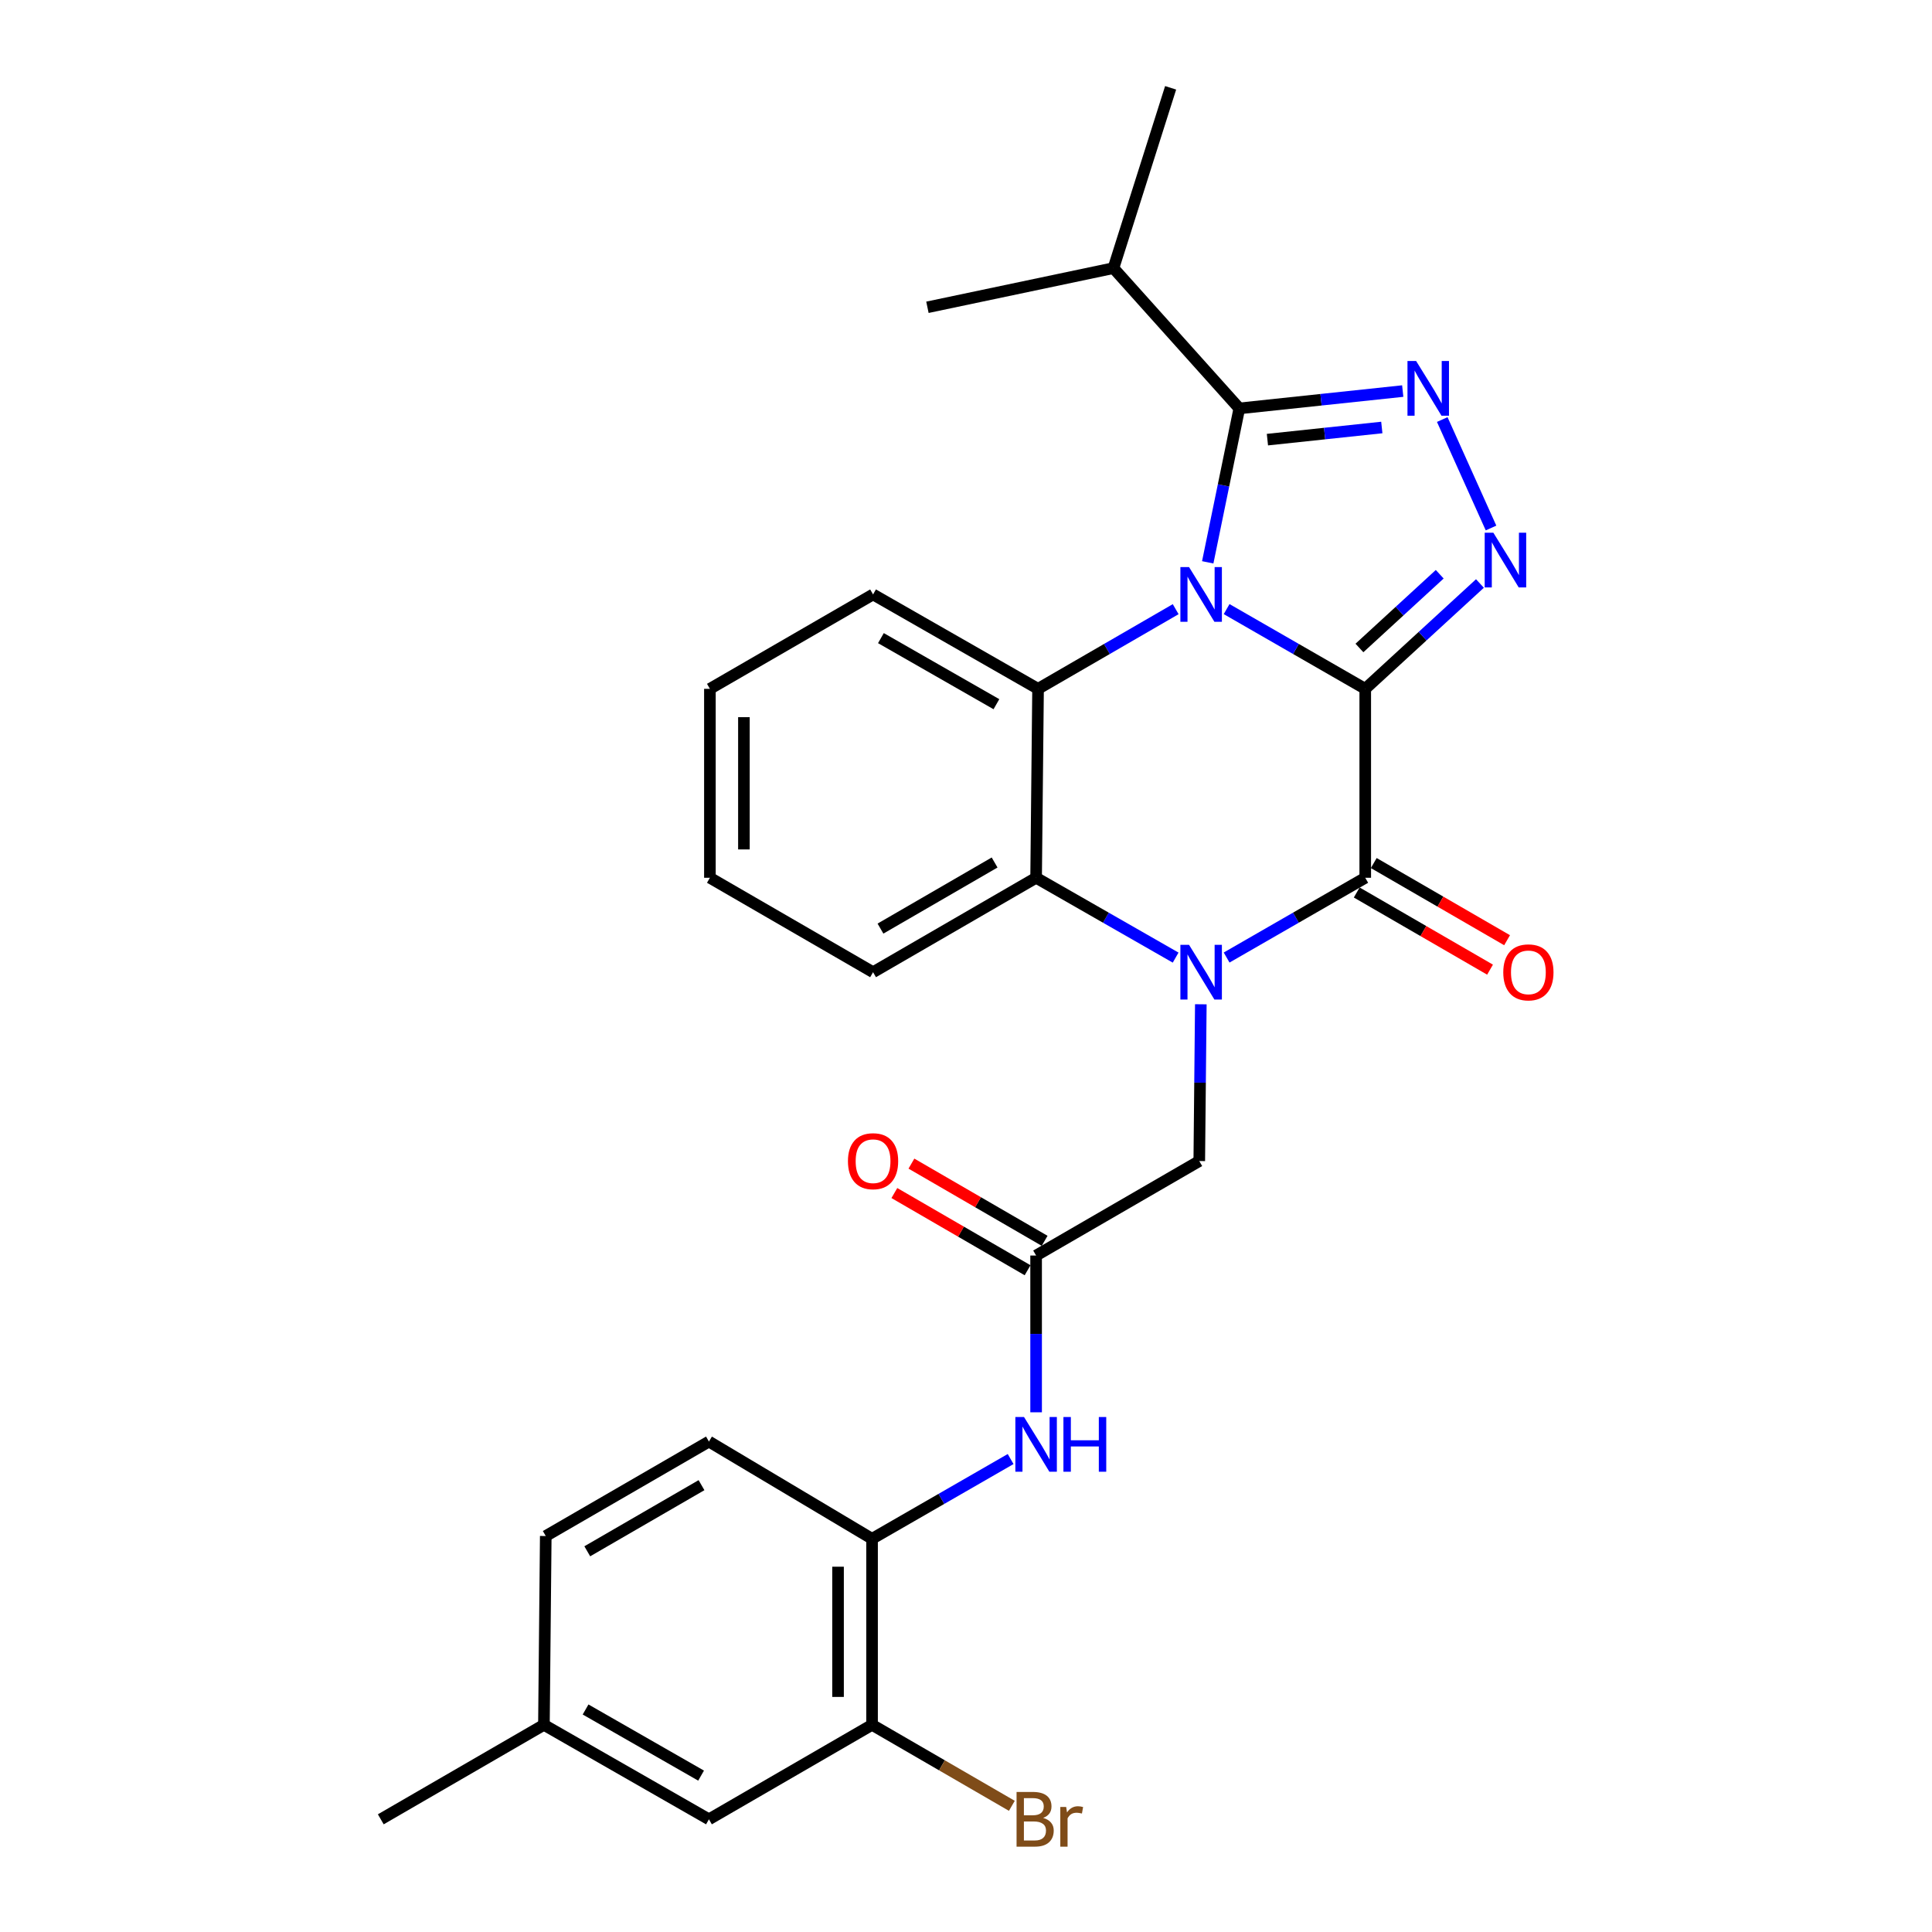 <?xml version='1.0' encoding='iso-8859-1'?>
<svg version='1.1' baseProfile='full'
              xmlns='http://www.w3.org/2000/svg'
                      xmlns:rdkit='http://www.rdkit.org/xml'
                      xmlns:xlink='http://www.w3.org/1999/xlink'
                  xml:space='preserve'
width='1000px' height='1000px' viewBox='0 0 1000 1000'>
<!-- END OF HEADER -->
<rect style='opacity:1.0;fill:#FFFFFF;stroke:none' width='1000' height='1000' x='0' y='0'> </rect>
<path class='bond-0' d='M 706.649,356.539 L 670.774,335.903' style='fill:none;fill-rule:evenodd;stroke:#000000;stroke-width:6px;stroke-linecap:butt;stroke-linejoin:miter;stroke-opacity:1' />
<path class='bond-0' d='M 670.774,335.903 L 634.898,315.268' style='fill:none;fill-rule:evenodd;stroke:#0000FF;stroke-width:6px;stroke-linecap:butt;stroke-linejoin:miter;stroke-opacity:1' />
<path class='bond-2' d='M 706.649,356.539 L 706.649,454.332' style='fill:none;fill-rule:evenodd;stroke:#000000;stroke-width:6px;stroke-linecap:butt;stroke-linejoin:miter;stroke-opacity:1' />
<path class='bond-3' d='M 706.649,356.539 L 736.331,329.277' style='fill:none;fill-rule:evenodd;stroke:#000000;stroke-width:6px;stroke-linecap:butt;stroke-linejoin:miter;stroke-opacity:1' />
<path class='bond-3' d='M 736.331,329.277 L 766.014,302.016' style='fill:none;fill-rule:evenodd;stroke:#0000FF;stroke-width:6px;stroke-linecap:butt;stroke-linejoin:miter;stroke-opacity:1' />
<path class='bond-3' d='M 703.644,335.393 L 724.422,316.31' style='fill:none;fill-rule:evenodd;stroke:#000000;stroke-width:6px;stroke-linecap:butt;stroke-linejoin:miter;stroke-opacity:1' />
<path class='bond-3' d='M 724.422,316.31 L 745.199,297.227' style='fill:none;fill-rule:evenodd;stroke:#0000FF;stroke-width:6px;stroke-linecap:butt;stroke-linejoin:miter;stroke-opacity:1' />
<path class='bond-4' d='M 625.118,291.064 L 633.293,251.229' style='fill:none;fill-rule:evenodd;stroke:#0000FF;stroke-width:6px;stroke-linecap:butt;stroke-linejoin:miter;stroke-opacity:1' />
<path class='bond-4' d='M 633.293,251.229 L 641.467,211.394' style='fill:none;fill-rule:evenodd;stroke:#000000;stroke-width:6px;stroke-linecap:butt;stroke-linejoin:miter;stroke-opacity:1' />
<path class='bond-6' d='M 608.53,315.309 L 572.913,335.924' style='fill:none;fill-rule:evenodd;stroke:#0000FF;stroke-width:6px;stroke-linecap:butt;stroke-linejoin:miter;stroke-opacity:1' />
<path class='bond-6' d='M 572.913,335.924 L 537.296,356.539' style='fill:none;fill-rule:evenodd;stroke:#000000;stroke-width:6px;stroke-linecap:butt;stroke-linejoin:miter;stroke-opacity:1' />
<path class='bond-1' d='M 634.899,495.619 L 670.774,474.976' style='fill:none;fill-rule:evenodd;stroke:#0000FF;stroke-width:6px;stroke-linecap:butt;stroke-linejoin:miter;stroke-opacity:1' />
<path class='bond-1' d='M 670.774,474.976 L 706.649,454.332' style='fill:none;fill-rule:evenodd;stroke:#000000;stroke-width:6px;stroke-linecap:butt;stroke-linejoin:miter;stroke-opacity:1' />
<path class='bond-7' d='M 608.508,495.656 L 572.398,474.994' style='fill:none;fill-rule:evenodd;stroke:#0000FF;stroke-width:6px;stroke-linecap:butt;stroke-linejoin:miter;stroke-opacity:1' />
<path class='bond-7' d='M 572.398,474.994 L 536.289,454.332' style='fill:none;fill-rule:evenodd;stroke:#000000;stroke-width:6px;stroke-linecap:butt;stroke-linejoin:miter;stroke-opacity:1' />
<path class='bond-9' d='M 621.544,519.813 L 621.142,560.383' style='fill:none;fill-rule:evenodd;stroke:#0000FF;stroke-width:6px;stroke-linecap:butt;stroke-linejoin:miter;stroke-opacity:1' />
<path class='bond-9' d='M 621.142,560.383 L 620.74,600.954' style='fill:none;fill-rule:evenodd;stroke:#000000;stroke-width:6px;stroke-linecap:butt;stroke-linejoin:miter;stroke-opacity:1' />
<path class='bond-13' d='M 702.239,461.951 L 736.741,481.921' style='fill:none;fill-rule:evenodd;stroke:#000000;stroke-width:6px;stroke-linecap:butt;stroke-linejoin:miter;stroke-opacity:1' />
<path class='bond-13' d='M 736.741,481.921 L 771.242,501.892' style='fill:none;fill-rule:evenodd;stroke:#FF0000;stroke-width:6px;stroke-linecap:butt;stroke-linejoin:miter;stroke-opacity:1' />
<path class='bond-13' d='M 711.059,446.713 L 745.561,466.684' style='fill:none;fill-rule:evenodd;stroke:#000000;stroke-width:6px;stroke-linecap:butt;stroke-linejoin:miter;stroke-opacity:1' />
<path class='bond-13' d='M 745.561,466.684 L 780.062,486.654' style='fill:none;fill-rule:evenodd;stroke:#FF0000;stroke-width:6px;stroke-linecap:butt;stroke-linejoin:miter;stroke-opacity:1' />
<path class='bond-5' d='M 771.753,273.293 L 746.509,217.157' style='fill:none;fill-rule:evenodd;stroke:#0000FF;stroke-width:6px;stroke-linecap:butt;stroke-linejoin:miter;stroke-opacity:1' />
<path class='bond-16' d='M 641.467,211.394 L 576.323,138.778' style='fill:none;fill-rule:evenodd;stroke:#000000;stroke-width:6px;stroke-linecap:butt;stroke-linejoin:miter;stroke-opacity:1' />
<path class='bond-28' d='M 641.467,211.394 L 683.759,206.906' style='fill:none;fill-rule:evenodd;stroke:#000000;stroke-width:6px;stroke-linecap:butt;stroke-linejoin:miter;stroke-opacity:1' />
<path class='bond-28' d='M 683.759,206.906 L 726.052,202.417' style='fill:none;fill-rule:evenodd;stroke:#0000FF;stroke-width:6px;stroke-linecap:butt;stroke-linejoin:miter;stroke-opacity:1' />
<path class='bond-28' d='M 656.013,227.556 L 685.618,224.414' style='fill:none;fill-rule:evenodd;stroke:#000000;stroke-width:6px;stroke-linecap:butt;stroke-linejoin:miter;stroke-opacity:1' />
<path class='bond-28' d='M 685.618,224.414 L 715.222,221.272' style='fill:none;fill-rule:evenodd;stroke:#0000FF;stroke-width:6px;stroke-linecap:butt;stroke-linejoin:miter;stroke-opacity:1' />
<path class='bond-20' d='M 537.296,356.539 L 451.896,307.681' style='fill:none;fill-rule:evenodd;stroke:#000000;stroke-width:6px;stroke-linecap:butt;stroke-linejoin:miter;stroke-opacity:1' />
<path class='bond-20' d='M 515.743,364.492 L 455.963,330.292' style='fill:none;fill-rule:evenodd;stroke:#000000;stroke-width:6px;stroke-linecap:butt;stroke-linejoin:miter;stroke-opacity:1' />
<path class='bond-29' d='M 537.296,356.539 L 536.289,454.332' style='fill:none;fill-rule:evenodd;stroke:#000000;stroke-width:6px;stroke-linecap:butt;stroke-linejoin:miter;stroke-opacity:1' />
<path class='bond-22' d='M 536.289,454.332 L 451.896,503.209' style='fill:none;fill-rule:evenodd;stroke:#000000;stroke-width:6px;stroke-linecap:butt;stroke-linejoin:miter;stroke-opacity:1' />
<path class='bond-22' d='M 514.806,446.428 L 455.731,480.642' style='fill:none;fill-rule:evenodd;stroke:#000000;stroke-width:6px;stroke-linecap:butt;stroke-linejoin:miter;stroke-opacity:1' />
<path class='bond-8' d='M 536.289,649.86 L 620.74,600.954' style='fill:none;fill-rule:evenodd;stroke:#000000;stroke-width:6px;stroke-linecap:butt;stroke-linejoin:miter;stroke-opacity:1' />
<path class='bond-10' d='M 536.289,649.86 L 536.289,690.431' style='fill:none;fill-rule:evenodd;stroke:#000000;stroke-width:6px;stroke-linecap:butt;stroke-linejoin:miter;stroke-opacity:1' />
<path class='bond-10' d='M 536.289,690.431 L 536.289,731.001' style='fill:none;fill-rule:evenodd;stroke:#0000FF;stroke-width:6px;stroke-linecap:butt;stroke-linejoin:miter;stroke-opacity:1' />
<path class='bond-15' d='M 540.702,642.244 L 506.225,622.264' style='fill:none;fill-rule:evenodd;stroke:#000000;stroke-width:6px;stroke-linecap:butt;stroke-linejoin:miter;stroke-opacity:1' />
<path class='bond-15' d='M 506.225,622.264 L 471.748,602.284' style='fill:none;fill-rule:evenodd;stroke:#FF0000;stroke-width:6px;stroke-linecap:butt;stroke-linejoin:miter;stroke-opacity:1' />
<path class='bond-15' d='M 531.875,657.477 L 497.397,637.497' style='fill:none;fill-rule:evenodd;stroke:#000000;stroke-width:6px;stroke-linecap:butt;stroke-linejoin:miter;stroke-opacity:1' />
<path class='bond-15' d='M 497.397,637.497 L 462.92,617.517' style='fill:none;fill-rule:evenodd;stroke:#FF0000;stroke-width:6px;stroke-linecap:butt;stroke-linejoin:miter;stroke-opacity:1' />
<path class='bond-11' d='M 523.099,755.197 L 487.238,775.839' style='fill:none;fill-rule:evenodd;stroke:#0000FF;stroke-width:6px;stroke-linecap:butt;stroke-linejoin:miter;stroke-opacity:1' />
<path class='bond-11' d='M 487.238,775.839 L 451.377,796.482' style='fill:none;fill-rule:evenodd;stroke:#000000;stroke-width:6px;stroke-linecap:butt;stroke-linejoin:miter;stroke-opacity:1' />
<path class='bond-12' d='M 451.377,796.482 L 451.377,892.769' style='fill:none;fill-rule:evenodd;stroke:#000000;stroke-width:6px;stroke-linecap:butt;stroke-linejoin:miter;stroke-opacity:1' />
<path class='bond-12' d='M 433.771,810.925 L 433.771,878.326' style='fill:none;fill-rule:evenodd;stroke:#000000;stroke-width:6px;stroke-linecap:butt;stroke-linejoin:miter;stroke-opacity:1' />
<path class='bond-17' d='M 451.377,796.482 L 366.945,746.147' style='fill:none;fill-rule:evenodd;stroke:#000000;stroke-width:6px;stroke-linecap:butt;stroke-linejoin:miter;stroke-opacity:1' />
<path class='bond-14' d='M 451.377,892.769 L 366.945,941.675' style='fill:none;fill-rule:evenodd;stroke:#000000;stroke-width:6px;stroke-linecap:butt;stroke-linejoin:miter;stroke-opacity:1' />
<path class='bond-18' d='M 451.377,892.769 L 487.554,913.729' style='fill:none;fill-rule:evenodd;stroke:#000000;stroke-width:6px;stroke-linecap:butt;stroke-linejoin:miter;stroke-opacity:1' />
<path class='bond-18' d='M 487.554,913.729 L 523.731,934.689' style='fill:none;fill-rule:evenodd;stroke:#7F4C19;stroke-width:6px;stroke-linecap:butt;stroke-linejoin:miter;stroke-opacity:1' />
<path class='bond-31' d='M 366.945,941.675 L 281.535,892.769' style='fill:none;fill-rule:evenodd;stroke:#000000;stroke-width:6px;stroke-linecap:butt;stroke-linejoin:miter;stroke-opacity:1' />
<path class='bond-31' d='M 362.882,919.06 L 303.095,884.826' style='fill:none;fill-rule:evenodd;stroke:#000000;stroke-width:6px;stroke-linecap:butt;stroke-linejoin:miter;stroke-opacity:1' />
<path class='bond-23' d='M 576.323,138.778 L 605.912,45.455' style='fill:none;fill-rule:evenodd;stroke:#000000;stroke-width:6px;stroke-linecap:butt;stroke-linejoin:miter;stroke-opacity:1' />
<path class='bond-24' d='M 576.323,138.778 L 480.036,159.054' style='fill:none;fill-rule:evenodd;stroke:#000000;stroke-width:6px;stroke-linecap:butt;stroke-linejoin:miter;stroke-opacity:1' />
<path class='bond-21' d='M 366.945,746.147 L 282.484,795.044' style='fill:none;fill-rule:evenodd;stroke:#000000;stroke-width:6px;stroke-linecap:butt;stroke-linejoin:miter;stroke-opacity:1' />
<path class='bond-21' d='M 363.097,768.719 L 303.974,802.947' style='fill:none;fill-rule:evenodd;stroke:#000000;stroke-width:6px;stroke-linecap:butt;stroke-linejoin:miter;stroke-opacity:1' />
<path class='bond-19' d='M 281.535,892.769 L 282.484,795.044' style='fill:none;fill-rule:evenodd;stroke:#000000;stroke-width:6px;stroke-linecap:butt;stroke-linejoin:miter;stroke-opacity:1' />
<path class='bond-25' d='M 281.535,892.769 L 197.093,941.675' style='fill:none;fill-rule:evenodd;stroke:#000000;stroke-width:6px;stroke-linecap:butt;stroke-linejoin:miter;stroke-opacity:1' />
<path class='bond-26' d='M 451.896,307.681 L 367.444,356.539' style='fill:none;fill-rule:evenodd;stroke:#000000;stroke-width:6px;stroke-linecap:butt;stroke-linejoin:miter;stroke-opacity:1' />
<path class='bond-27' d='M 451.896,503.209 L 367.444,454.332' style='fill:none;fill-rule:evenodd;stroke:#000000;stroke-width:6px;stroke-linecap:butt;stroke-linejoin:miter;stroke-opacity:1' />
<path class='bond-30' d='M 367.444,356.539 L 367.444,454.332' style='fill:none;fill-rule:evenodd;stroke:#000000;stroke-width:6px;stroke-linecap:butt;stroke-linejoin:miter;stroke-opacity:1' />
<path class='bond-30' d='M 385.05,371.208 L 385.05,439.663' style='fill:none;fill-rule:evenodd;stroke:#000000;stroke-width:6px;stroke-linecap:butt;stroke-linejoin:miter;stroke-opacity:1' />
<path  class='atom-1' d='M 615.449 293.521
L 624.729 308.521
Q 625.649 310.001, 627.129 312.681
Q 628.609 315.361, 628.689 315.521
L 628.689 293.521
L 632.449 293.521
L 632.449 321.841
L 628.569 321.841
L 618.609 305.441
Q 617.449 303.521, 616.209 301.321
Q 615.009 299.121, 614.649 298.441
L 614.649 321.841
L 610.969 321.841
L 610.969 293.521
L 615.449 293.521
' fill='#0000FF'/>
<path  class='atom-2' d='M 615.449 489.049
L 624.729 504.049
Q 625.649 505.529, 627.129 508.209
Q 628.609 510.889, 628.689 511.049
L 628.689 489.049
L 632.449 489.049
L 632.449 517.369
L 628.569 517.369
L 618.609 500.969
Q 617.449 499.049, 616.209 496.849
Q 615.009 494.649, 614.649 493.969
L 614.649 517.369
L 610.969 517.369
L 610.969 489.049
L 615.449 489.049
' fill='#0000FF'/>
<path  class='atom-4' d='M 772.957 275.729
L 782.237 290.729
Q 783.157 292.209, 784.637 294.889
Q 786.117 297.569, 786.197 297.729
L 786.197 275.729
L 789.957 275.729
L 789.957 304.049
L 786.077 304.049
L 776.117 287.649
Q 774.957 285.729, 773.717 283.529
Q 772.517 281.329, 772.157 280.649
L 772.157 304.049
L 768.477 304.049
L 768.477 275.729
L 772.957 275.729
' fill='#0000FF'/>
<path  class='atom-6' d='M 732.99 186.856
L 742.27 201.856
Q 743.19 203.336, 744.67 206.016
Q 746.15 208.696, 746.23 208.856
L 746.23 186.856
L 749.99 186.856
L 749.99 215.176
L 746.11 215.176
L 736.15 198.776
Q 734.99 196.856, 733.75 194.656
Q 732.55 192.456, 732.19 191.776
L 732.19 215.176
L 728.51 215.176
L 728.51 186.856
L 732.99 186.856
' fill='#0000FF'/>
<path  class='atom-11' d='M 530.029 733.445
L 539.309 748.445
Q 540.229 749.925, 541.709 752.605
Q 543.189 755.285, 543.269 755.445
L 543.269 733.445
L 547.029 733.445
L 547.029 761.765
L 543.149 761.765
L 533.189 745.365
Q 532.029 743.445, 530.789 741.245
Q 529.589 739.045, 529.229 738.365
L 529.229 761.765
L 525.549 761.765
L 525.549 733.445
L 530.029 733.445
' fill='#0000FF'/>
<path  class='atom-11' d='M 550.429 733.445
L 554.269 733.445
L 554.269 745.485
L 568.749 745.485
L 568.749 733.445
L 572.589 733.445
L 572.589 761.765
L 568.749 761.765
L 568.749 748.685
L 554.269 748.685
L 554.269 761.765
L 550.429 761.765
L 550.429 733.445
' fill='#0000FF'/>
<path  class='atom-14' d='M 778.091 503.289
Q 778.091 496.489, 781.451 492.689
Q 784.811 488.889, 791.091 488.889
Q 797.371 488.889, 800.731 492.689
Q 804.091 496.489, 804.091 503.289
Q 804.091 510.169, 800.691 514.089
Q 797.291 517.969, 791.091 517.969
Q 784.851 517.969, 781.451 514.089
Q 778.091 510.209, 778.091 503.289
M 791.091 514.769
Q 795.411 514.769, 797.731 511.889
Q 800.091 508.969, 800.091 503.289
Q 800.091 497.729, 797.731 494.929
Q 795.411 492.089, 791.091 492.089
Q 786.771 492.089, 784.411 494.889
Q 782.091 497.689, 782.091 503.289
Q 782.091 509.009, 784.411 511.889
Q 786.771 514.769, 791.091 514.769
' fill='#FF0000'/>
<path  class='atom-16' d='M 438.896 601.034
Q 438.896 594.234, 442.256 590.434
Q 445.616 586.634, 451.896 586.634
Q 458.176 586.634, 461.536 590.434
Q 464.896 594.234, 464.896 601.034
Q 464.896 607.914, 461.496 611.834
Q 458.096 615.714, 451.896 615.714
Q 445.656 615.714, 442.256 611.834
Q 438.896 607.954, 438.896 601.034
M 451.896 612.514
Q 456.216 612.514, 458.536 609.634
Q 460.896 606.714, 460.896 601.034
Q 460.896 595.474, 458.536 592.674
Q 456.216 589.834, 451.896 589.834
Q 447.576 589.834, 445.216 592.634
Q 442.896 595.434, 442.896 601.034
Q 442.896 606.754, 445.216 609.634
Q 447.576 612.514, 451.896 612.514
' fill='#FF0000'/>
<path  class='atom-19' d='M 539.93 940.955
Q 542.65 941.715, 544.01 943.395
Q 545.41 945.035, 545.41 947.475
Q 545.41 951.395, 542.89 953.635
Q 540.41 955.835, 535.69 955.835
L 526.17 955.835
L 526.17 927.515
L 534.53 927.515
Q 539.37 927.515, 541.81 929.475
Q 544.25 931.435, 544.25 935.035
Q 544.25 939.315, 539.93 940.955
M 529.97 930.715
L 529.97 939.595
L 534.53 939.595
Q 537.33 939.595, 538.77 938.475
Q 540.25 937.315, 540.25 935.035
Q 540.25 930.715, 534.53 930.715
L 529.97 930.715
M 535.69 952.635
Q 538.45 952.635, 539.93 951.315
Q 541.41 949.995, 541.41 947.475
Q 541.41 945.155, 539.77 943.995
Q 538.17 942.795, 535.09 942.795
L 529.97 942.795
L 529.97 952.635
L 535.69 952.635
' fill='#7F4C19'/>
<path  class='atom-19' d='M 551.85 935.275
L 552.29 938.115
Q 554.45 934.915, 557.97 934.915
Q 559.09 934.915, 560.61 935.315
L 560.01 938.675
Q 558.29 938.275, 557.33 938.275
Q 555.65 938.275, 554.53 938.955
Q 553.45 939.595, 552.57 941.155
L 552.57 955.835
L 548.81 955.835
L 548.81 935.275
L 551.85 935.275
' fill='#7F4C19'/>
</svg>
